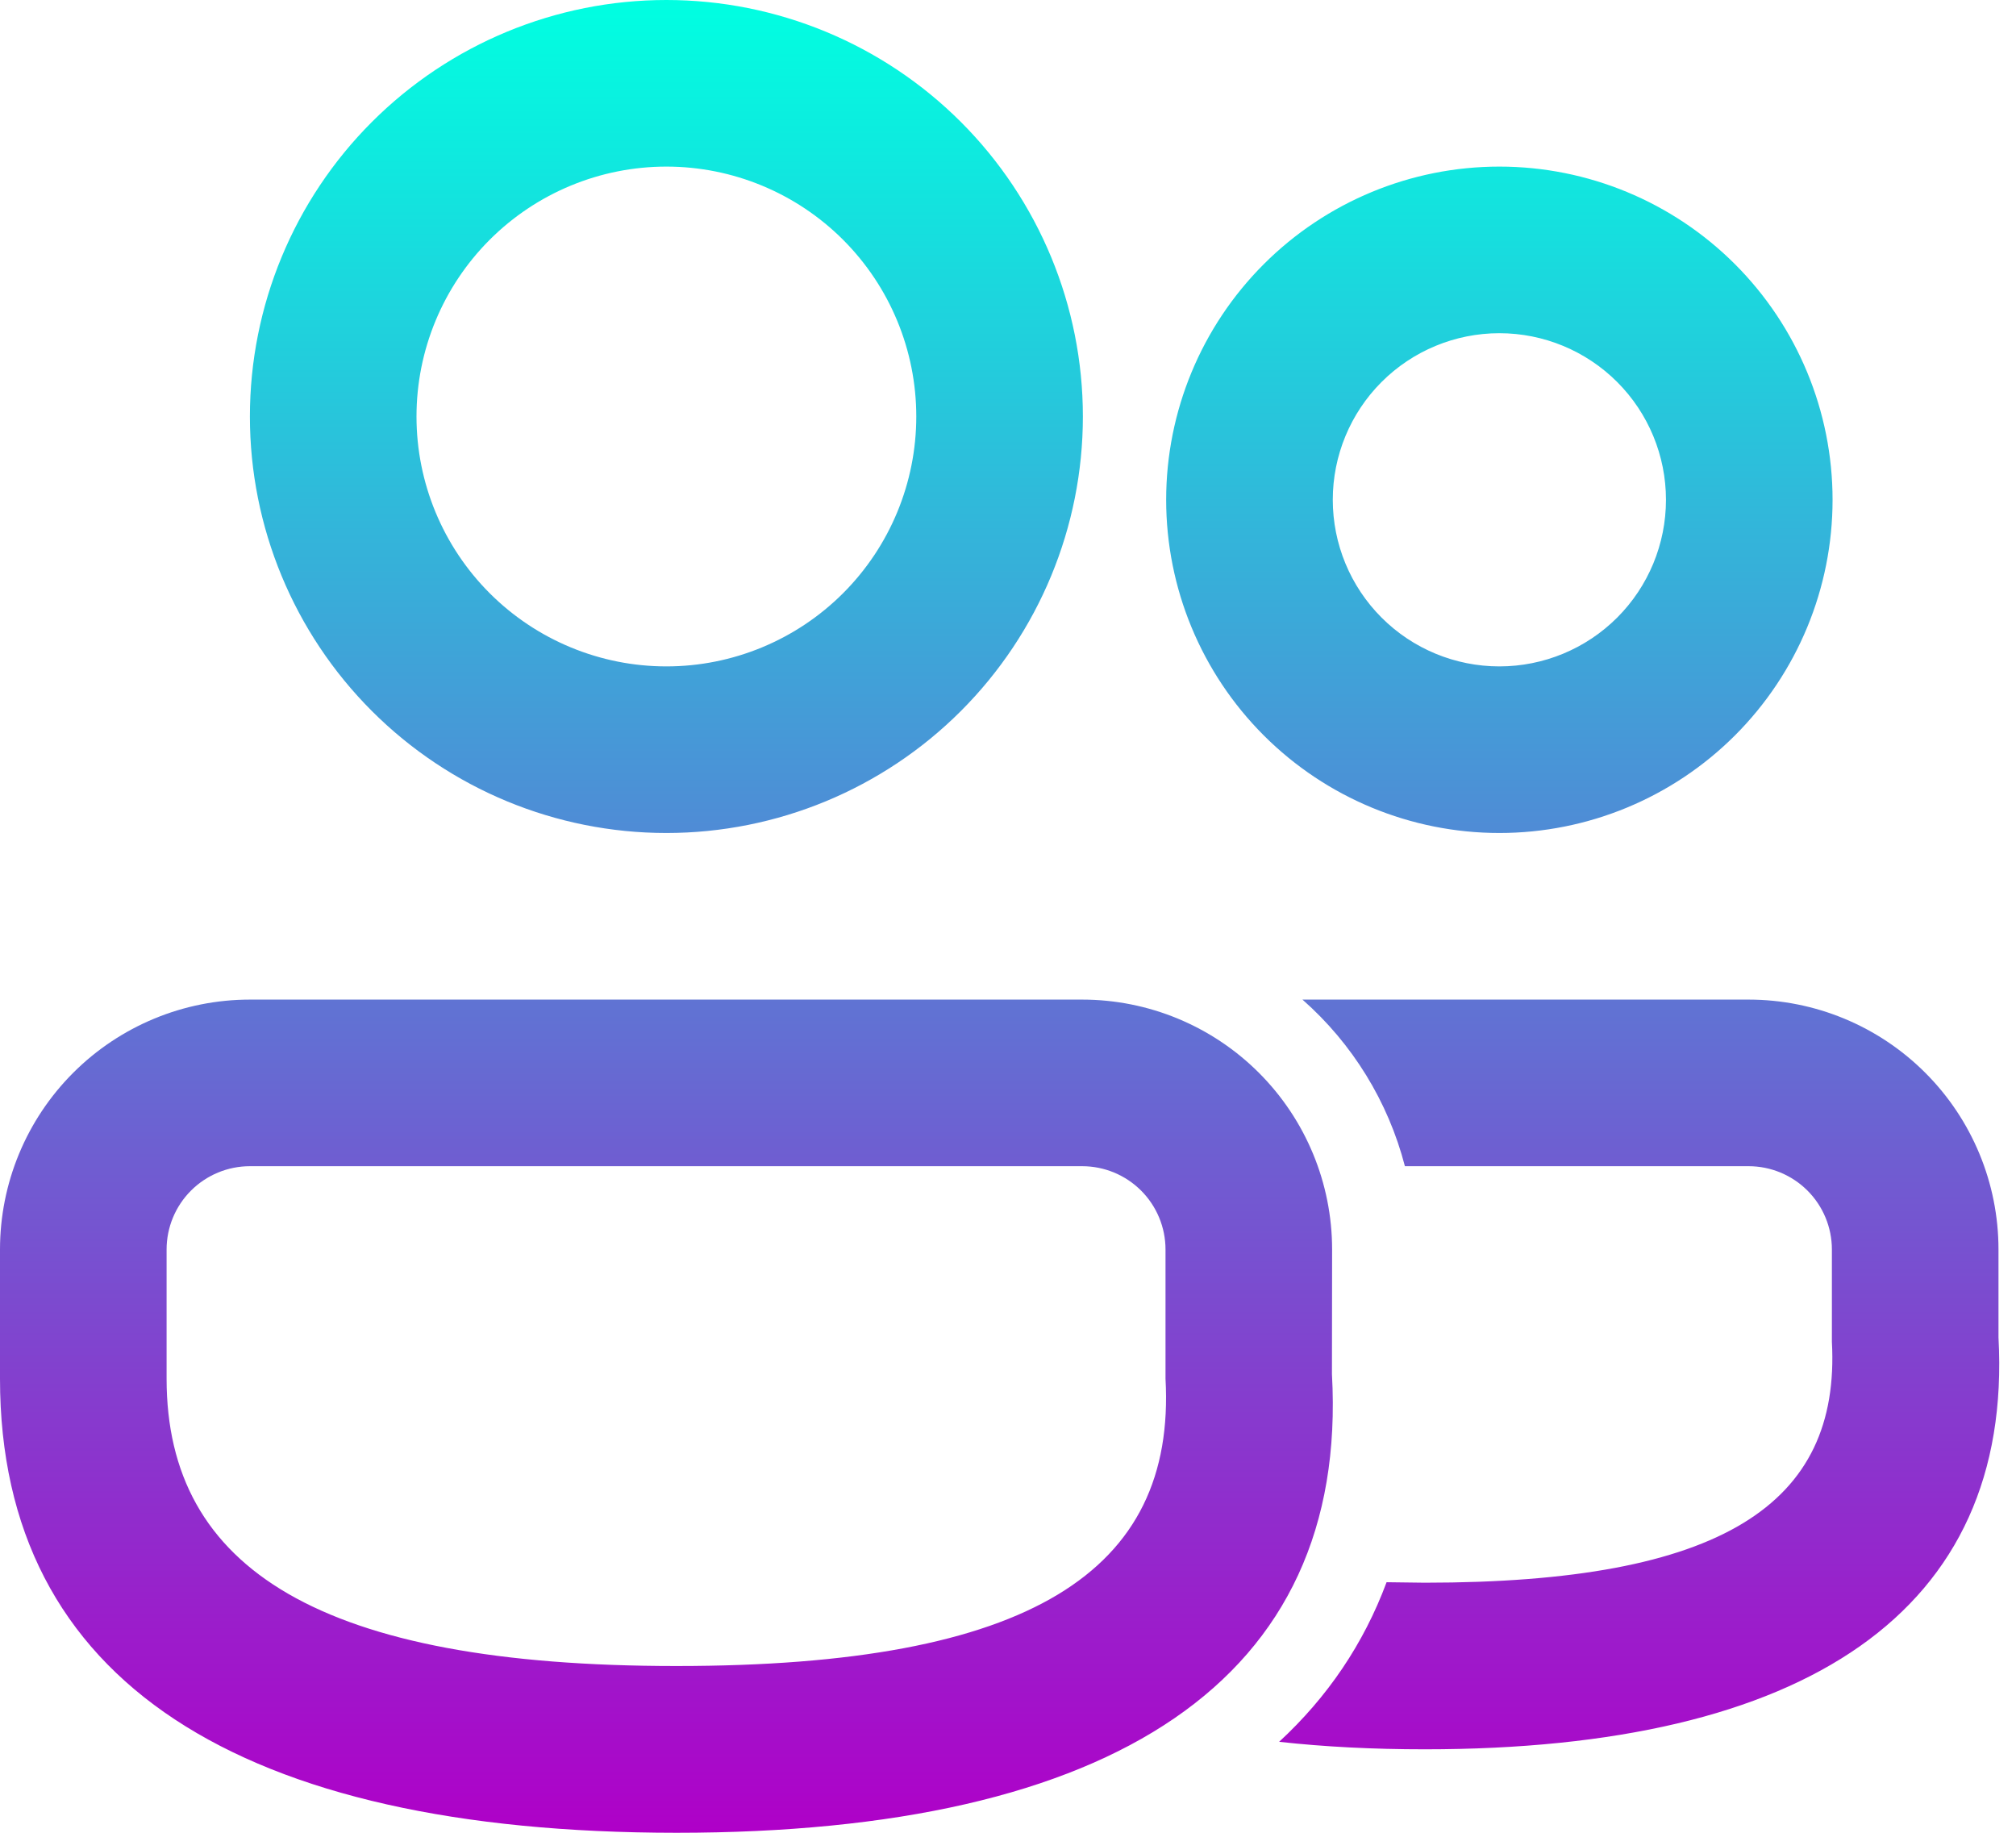 <?xml version="1.0" encoding="UTF-8"?> <svg xmlns="http://www.w3.org/2000/svg" width="99" height="90" viewBox="0 0 99 90" fill="none"><path d="M53.144 49.086C56.399 49.086 59.52 50.379 61.822 52.681C64.123 54.982 65.416 58.103 65.416 61.358L65.408 67.478C66.25 82.506 54.674 90 33.215 90C11.83 89.992 0 82.604 0 67.698V61.358C0 58.103 1.293 54.982 3.594 52.681C5.896 50.379 9.017 49.086 12.272 49.086H53.144ZM85.869 49.086C89.123 49.086 92.245 50.379 94.546 52.681C96.847 54.982 98.14 58.103 98.14 61.358V65.669C98.876 79.144 88.65 85.901 69.965 85.901C67.428 85.901 65.04 85.779 62.814 85.533C65.187 83.341 66.962 80.731 68.091 77.696L69.965 77.72C84.56 77.72 90.393 73.867 89.959 65.89V61.358C89.959 60.273 89.528 59.233 88.761 58.466C87.994 57.699 86.953 57.267 85.869 57.267H68.991C68.17 54.099 66.417 51.249 63.96 49.086H85.869ZM53.144 57.267H12.272C11.187 57.267 10.146 57.699 9.379 58.466C8.612 59.233 8.181 60.273 8.181 61.358V67.698C8.181 77.066 15.773 81.811 33.215 81.811C50.592 81.811 57.758 77.172 57.235 67.698V61.358C57.235 60.273 56.804 59.233 56.037 58.466C55.27 57.699 54.229 57.267 53.144 57.267ZM32.724 0C38.149 0 43.351 2.155 47.187 5.99C51.022 9.826 53.177 15.028 53.177 20.453C53.177 25.877 51.022 31.079 47.187 34.915C43.351 38.751 38.149 40.905 32.724 40.905C27.3 40.905 22.098 38.751 18.262 34.915C14.426 31.079 12.272 25.877 12.272 20.453C12.272 15.028 14.426 9.826 18.262 5.99C22.098 2.155 27.3 0 32.724 0ZM73.63 8.181C77.969 8.181 82.131 9.905 85.199 12.973C88.268 16.042 89.992 20.204 89.992 24.543C89.992 28.883 88.268 33.044 85.199 36.113C82.131 39.181 77.969 40.905 73.63 40.905C69.29 40.905 65.128 39.181 62.06 36.113C58.991 33.044 57.267 28.883 57.267 24.543C57.267 20.204 58.991 16.042 62.06 12.973C65.128 9.905 69.29 8.181 73.63 8.181ZM32.724 8.181C29.47 8.181 26.348 9.474 24.047 11.775C21.746 14.077 20.453 17.198 20.453 20.453C20.453 23.707 21.746 26.829 24.047 29.13C26.348 31.431 29.47 32.724 32.724 32.724C35.979 32.724 39.1 31.431 41.402 29.13C43.703 26.829 44.996 23.707 44.996 20.453C44.996 17.198 43.703 14.077 41.402 11.775C39.1 9.474 35.979 8.181 32.724 8.181ZM73.63 16.362C71.46 16.362 69.379 17.224 67.845 18.758C66.311 20.293 65.449 22.373 65.449 24.543C65.449 26.713 66.311 28.794 67.845 30.328C69.379 31.862 71.46 32.724 73.63 32.724C75.799 32.724 77.88 31.862 79.415 30.328C80.949 28.794 81.811 26.713 81.811 24.543C81.811 22.373 80.949 20.293 79.415 18.758C77.88 17.224 75.799 16.362 73.63 16.362Z" fill="url(#paint0_linear_211_657)"></path><defs><linearGradient id="paint0_linear_211_657" x1="49.089" y1="0" x2="49.089" y2="90" gradientUnits="userSpaceOnUse"><stop stop-color="#00FFE1"></stop><stop offset="1" stop-color="#AF00C8"></stop></linearGradient></defs></svg> 